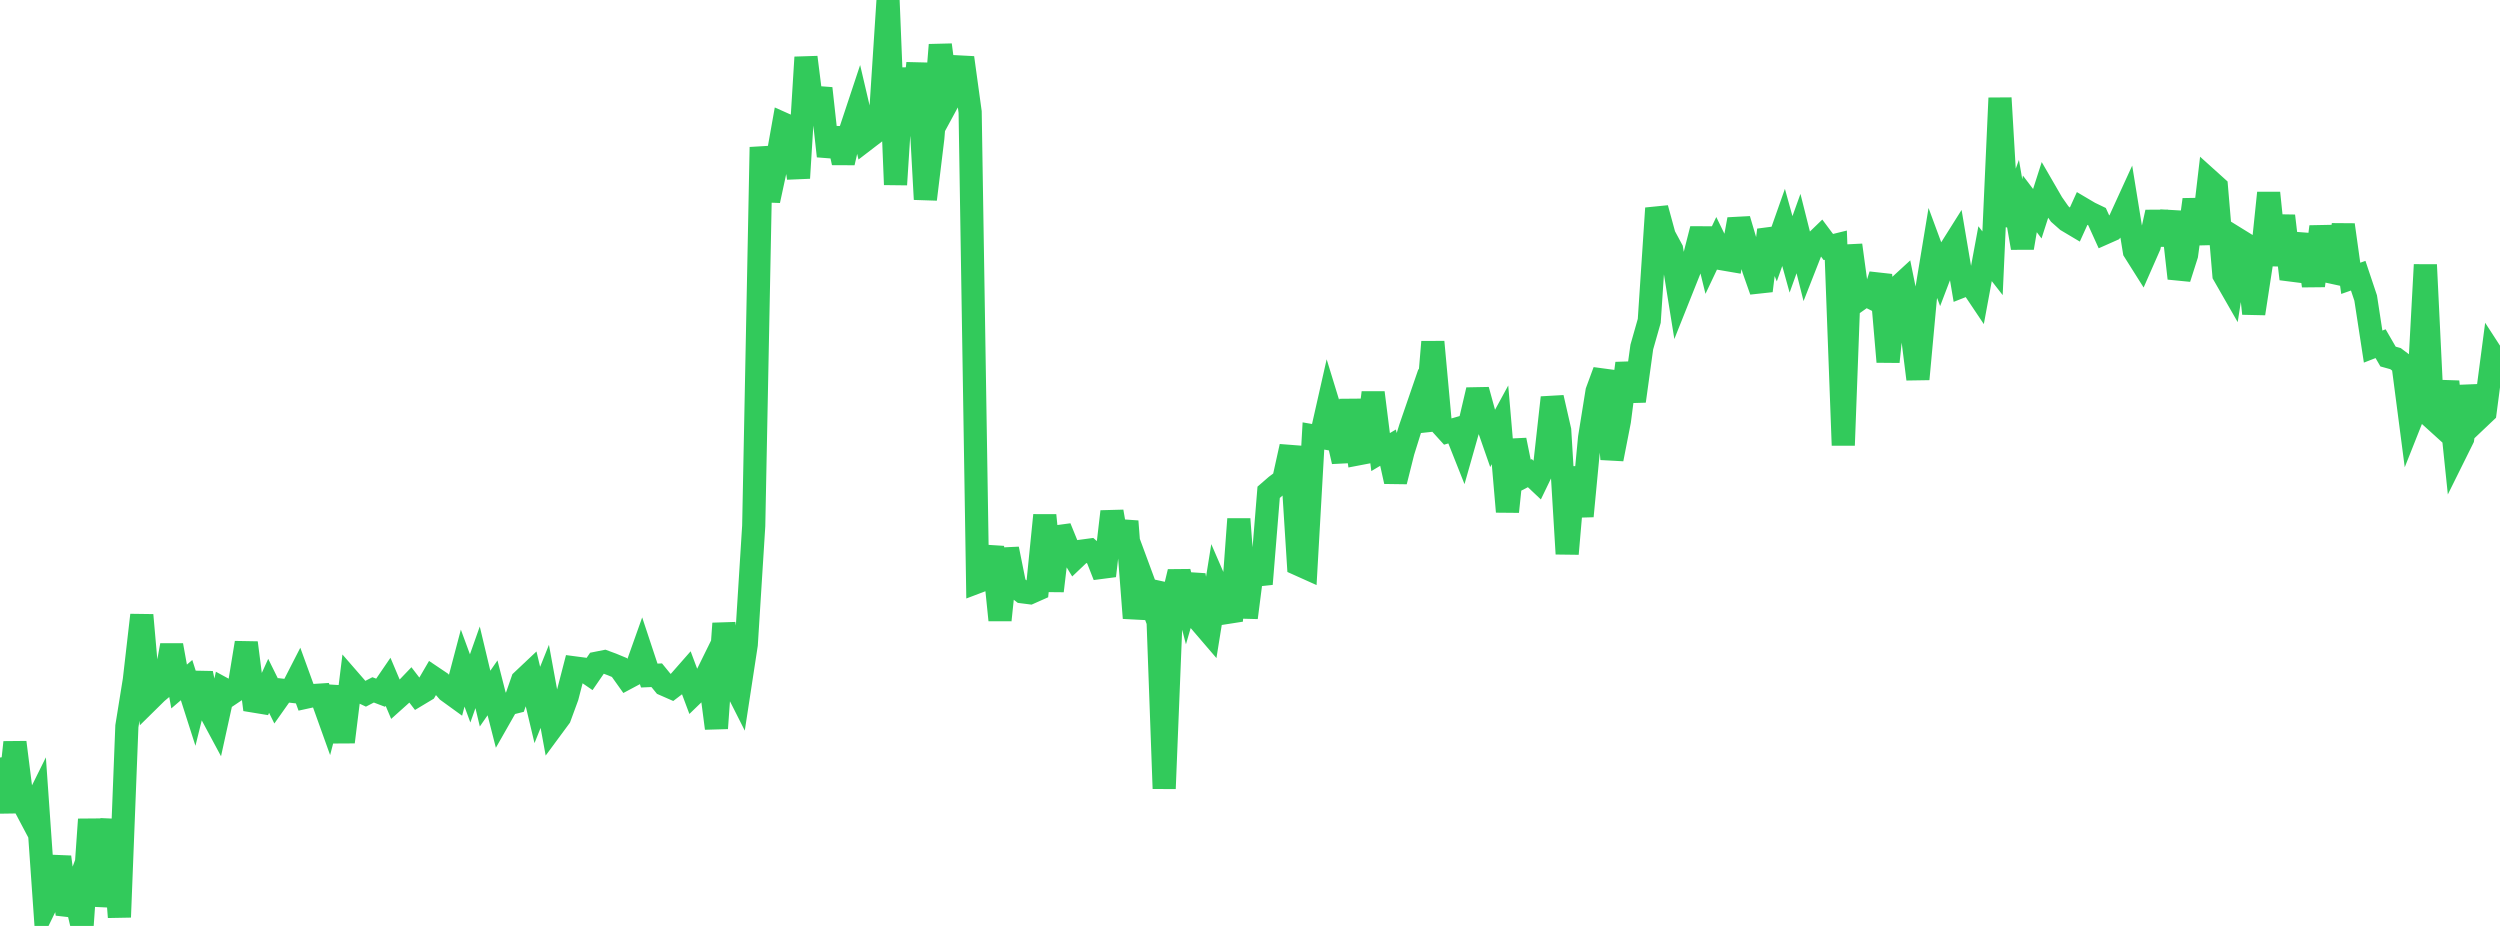 <?xml version="1.0" standalone="no"?>
<!DOCTYPE svg PUBLIC "-//W3C//DTD SVG 1.1//EN" "http://www.w3.org/Graphics/SVG/1.1/DTD/svg11.dtd">

<svg width="135" height="50" viewBox="0 0 135 50" preserveAspectRatio="none" 
  xmlns="http://www.w3.org/2000/svg"
  xmlns:xlink="http://www.w3.org/1999/xlink">


<polyline points="0.0, 40.906 0.403, 43.858 0.806, 40.087 1.209, 43.288 1.612, 44.05 2.015, 43.237 2.418, 48.988 2.821, 48.158 3.224, 46.278 3.627, 49.365 4.03, 48.291 4.433, 50.0 4.836, 44.247 5.239, 48.895 5.642, 46.704 6.045, 44.278 6.448, 49.526 6.851, 39.218 7.254, 36.72 7.657, 33.216 8.06, 37.788 8.463, 37.391 8.866, 37.051 9.269, 34.845 9.672, 37.071 10.075, 36.726 10.478, 37.985 10.881, 36.361 11.284, 38.305 11.687, 39.055 12.09, 37.22 12.493, 37.439 12.896, 37.168 13.299, 34.71 13.701, 37.857 14.104, 37.923 14.507, 37.036 14.91, 37.851 15.313, 37.28 15.716, 37.325 16.119, 36.538 16.522, 37.647 16.925, 37.559 17.328, 37.533 17.731, 38.657 18.134, 37.104 18.537, 40.067 18.94, 36.81 19.343, 37.273 19.746, 37.462 20.149, 37.253 20.552, 37.407 20.955, 36.817 21.358, 37.771 21.761, 37.41 22.164, 36.989 22.567, 37.515 22.97, 37.273 23.373, 36.581 23.776, 36.852 24.179, 37.315 24.582, 37.607 24.985, 36.078 25.388, 37.174 25.791, 36.035 26.194, 37.725 26.597, 37.144 27.0, 38.724 27.403, 38.015 27.806, 37.914 28.209, 36.755 28.612, 36.375 29.015, 38.069 29.418, 37.063 29.821, 39.267 30.224, 38.721 30.627, 37.623 31.03, 36.067 31.433, 36.12 31.836, 36.397 32.239, 35.81 32.642, 35.73 33.045, 35.879 33.448, 36.046 33.851, 36.612 34.254, 36.397 34.657, 35.264 35.06, 36.48 35.463, 36.462 35.866, 36.956 36.269, 37.133 36.672, 36.825 37.075, 36.366 37.478, 37.442 37.881, 37.052 38.284, 36.233 38.687, 39.327 39.09, 33.668 39.493, 36.632 39.896, 37.43 40.299, 34.8 40.701, 28.395 41.104, 7.948 41.507, 10.831 41.91, 8.963 42.313, 6.699 42.716, 6.879 43.119, 9.615 43.522, 3.094 43.925, 6.294 44.328, 4.773 44.731, 8.43 45.134, 6.949 45.537, 8.785 45.94, 7.023 46.343, 5.809 46.746, 7.53 47.149, 7.221 47.552, 6.2 47.955, 0.0 48.358, 9.97 48.761, 3.692 49.164, 7.295 49.567, 3.413 49.97, 10.762 50.373, 7.448 50.776, 2.425 51.179, 5.493 51.582, 4.749 51.985, 3.117 52.388, 6.048 52.791, 31.419 53.194, 31.266 53.597, 29.54 54.0, 33.485 54.403, 29.642 54.806, 31.642 55.209, 31.957 55.612, 32.008 56.015, 31.829 56.418, 27.824 56.821, 31.909 57.224, 28.492 57.627, 29.482 58.03, 30.143 58.433, 29.76 58.836, 29.706 59.239, 30.067 59.642, 31.094 60.045, 27.625 60.448, 29.963 60.851, 28.151 61.254, 33.374 61.657, 31.187 62.06, 32.277 62.463, 31.481 62.866, 42.584 63.269, 32.562 63.672, 30.88 64.075, 32.436 64.478, 31.049 64.881, 33.636 65.284, 34.106 65.687, 31.595 66.09, 32.525 66.493, 33.525 66.896, 28.03 67.299, 33.352 67.701, 30.214 68.104, 31.534 68.507, 26.584 68.91, 26.234 69.313, 25.932 69.716, 24.111 70.119, 30.471 70.522, 30.652 70.925, 23.543 71.328, 23.613 71.731, 21.831 72.134, 23.146 72.537, 24.922 72.94, 21.61 73.343, 24.507 73.746, 24.43 74.149, 21.203 74.552, 24.413 74.955, 24.173 75.358, 25.999 75.761, 24.392 76.164, 23.101 76.567, 21.93 76.97, 23.238 77.373, 18.464 77.776, 22.86 78.179, 23.304 78.582, 23.187 78.985, 24.202 79.388, 22.781 79.791, 21.06 80.194, 22.528 80.597, 23.683 81.0, 22.942 81.403, 27.631 81.806, 23.763 82.209, 25.759 82.612, 25.55 83.015, 25.93 83.418, 25.095 83.821, 21.471 84.224, 23.237 84.627, 29.906 85.03, 25.245 85.433, 27.872 85.836, 23.645 86.239, 21.135 86.642, 20.039 87.045, 24.79 87.448, 22.73 87.851, 19.62 88.254, 21.659 88.657, 18.742 89.06, 17.326 89.463, 11.246 89.866, 12.723 90.269, 13.471 90.672, 15.975 91.075, 14.964 91.478, 13.952 91.881, 12.368 92.284, 14.012 92.687, 13.162 93.09, 13.99 93.493, 14.059 93.896, 11.845 94.299, 13.211 94.701, 14.557 95.104, 15.701 95.507, 12.42 95.91, 13.424 96.313, 12.281 96.716, 13.736 97.119, 12.613 97.522, 14.216 97.925, 13.189 98.328, 12.799 98.731, 13.339 99.134, 13.24 99.537, 24.047 99.94, 13.238 100.343, 16.203 100.746, 15.918 101.149, 16.119 101.552, 14.846 101.955, 19.536 102.358, 15.639 102.761, 15.269 103.164, 17.254 103.567, 20.471 103.97, 16.098 104.373, 13.66 104.776, 14.751 105.179, 13.694 105.582, 13.054 105.985, 15.437 106.388, 15.278 106.791, 15.879 107.194, 13.699 107.597, 14.216 108.0, 5.294 108.403, 12.158 108.806, 11.053 109.209, 13.385 109.612, 11.009 110.015, 11.541 110.418, 10.284 110.821, 10.981 111.224, 11.556 111.627, 11.912 112.03, 12.152 112.433, 11.264 112.836, 11.502 113.239, 11.696 113.642, 12.585 114.045, 12.406 114.448, 11.956 114.851, 11.074 115.254, 13.559 115.657, 14.198 116.06, 13.282 116.463, 11.46 116.866, 13.191 117.269, 11.444 117.672, 15.03 118.075, 13.765 118.478, 10.78 118.881, 13.162 119.284, 9.736 119.687, 10.099 120.09, 14.838 120.493, 15.541 120.896, 12.964 121.299, 13.213 121.701, 16.931 122.104, 14.303 122.507, 10.419 122.91, 14.31 123.313, 11.658 123.716, 15.061 124.119, 14.021 124.522, 12.698 124.925, 15.43 125.328, 12.242 125.731, 14.656 126.134, 14.743 126.537, 12.142 126.94, 15.03 127.343, 14.888 127.746, 16.093 128.149, 18.716 128.552, 18.559 128.955, 19.254 129.358, 19.366 129.761, 19.67 130.164, 22.762 130.567, 21.747 130.97, 14.298 131.373, 22.586 131.776, 22.951 132.179, 20.609 132.582, 24.491 132.985, 23.679 133.388, 20.868 133.791, 22.64 134.194, 22.258 134.597, 19.193 135.0, 19.815" fill="none" stroke="#32ca5b" stroke-width="1.25"/>

</svg>